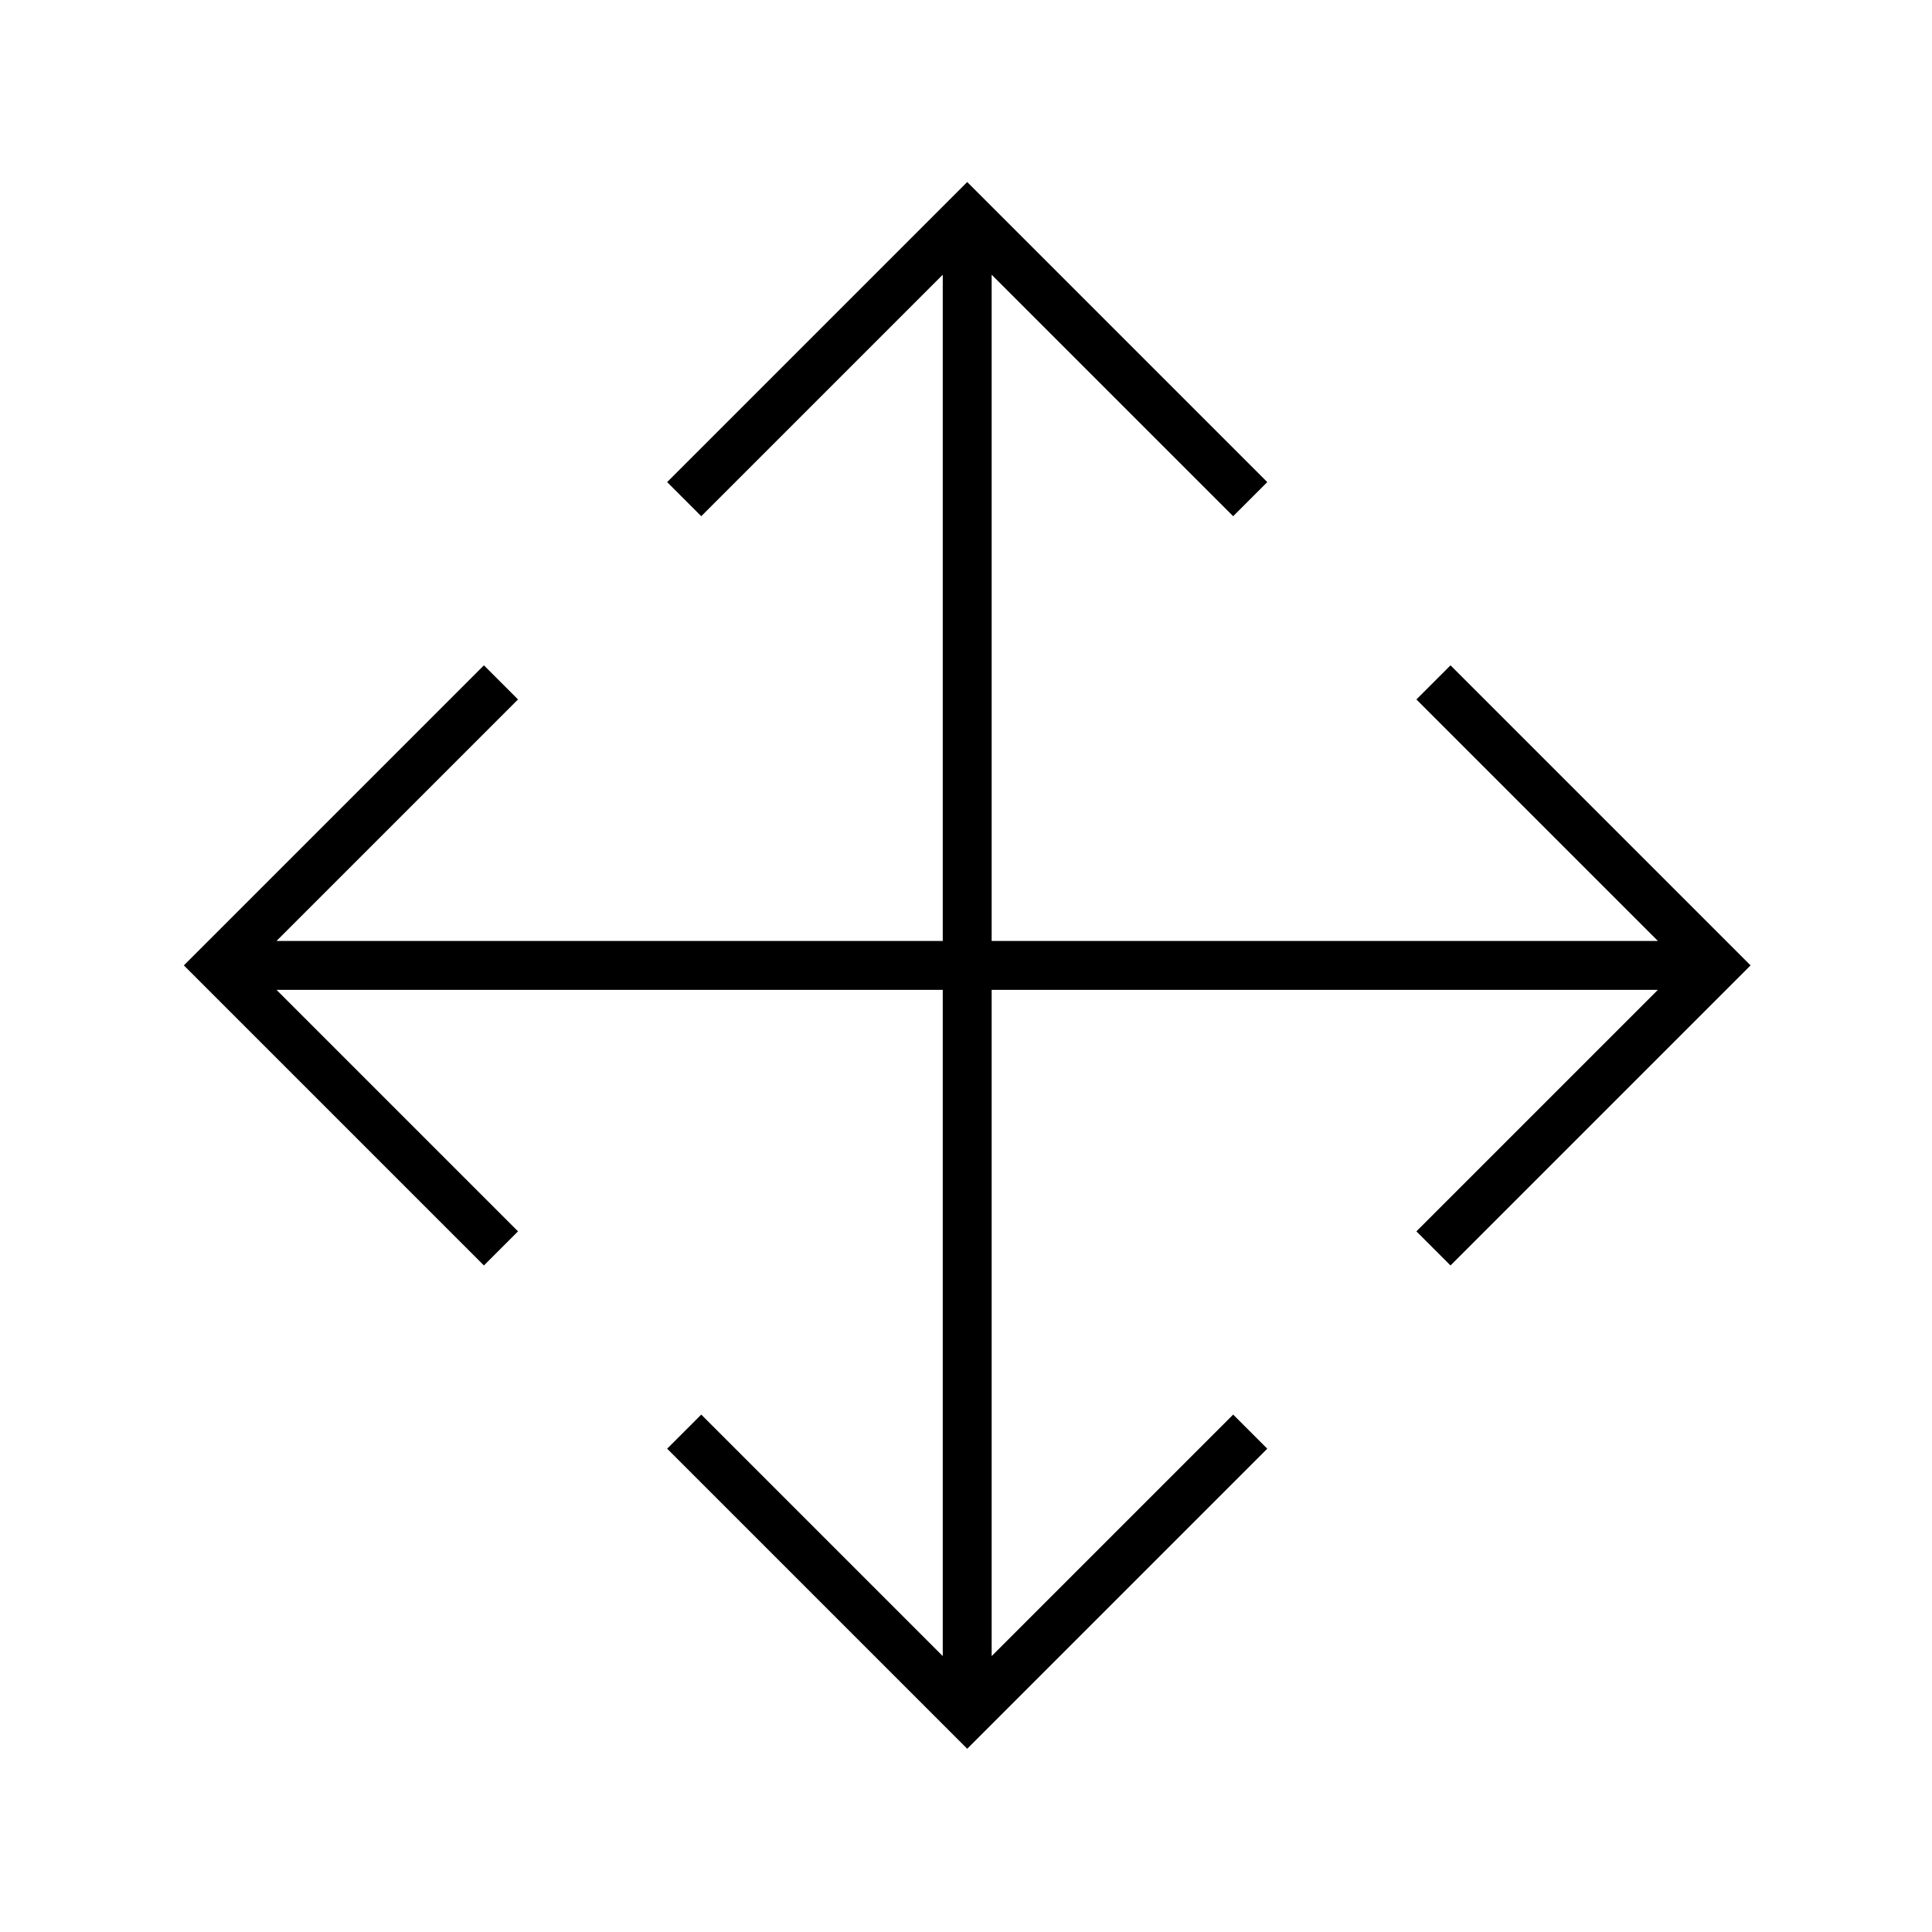 <svg xmlns="http://www.w3.org/2000/svg" viewBox="0 0 640 640"><!--! Font Awesome Pro 7.1.0 by @fontawesome - https://fontawesome.com License - https://fontawesome.com/license (Commercial License) Copyright 2025 Fonticons, Inc. --><path opacity=".4" fill="currentColor" d=""/><path fill="currentColor" d="M238 474.3L232.3 468.6L221 479.9L226.7 485.6L314.7 573.6L320.4 579.3L326.1 573.6L414.1 485.6L419.8 479.9L408.5 468.6L402.8 474.3L328.5 548.6L328.5 327.9L549.2 327.9L474.9 402.2L469.2 407.9L480.5 419.2L574.2 325.5L579.9 319.8L574.2 314.1L486.2 226.1L480.5 220.4L469.2 231.7L474.9 237.4L549.2 311.7L328.5 311.7L328.5 91L402.8 165.3L408.5 171L419.8 159.7L414.1 154L326.1 66L320.4 60.3L314.7 66L226.7 154L221 159.7L232.3 171L312.3 91L312.3 311.7L91.6 311.7L171.6 231.7L160.3 220.4L154.6 226.1L66.6 314.1L60.9 319.8L66.6 325.5L154.6 413.5L160.3 419.2L171.6 407.9L165.9 402.2L91.6 327.9L312.3 327.9L312.3 548.6L238 474.3z"/></svg>